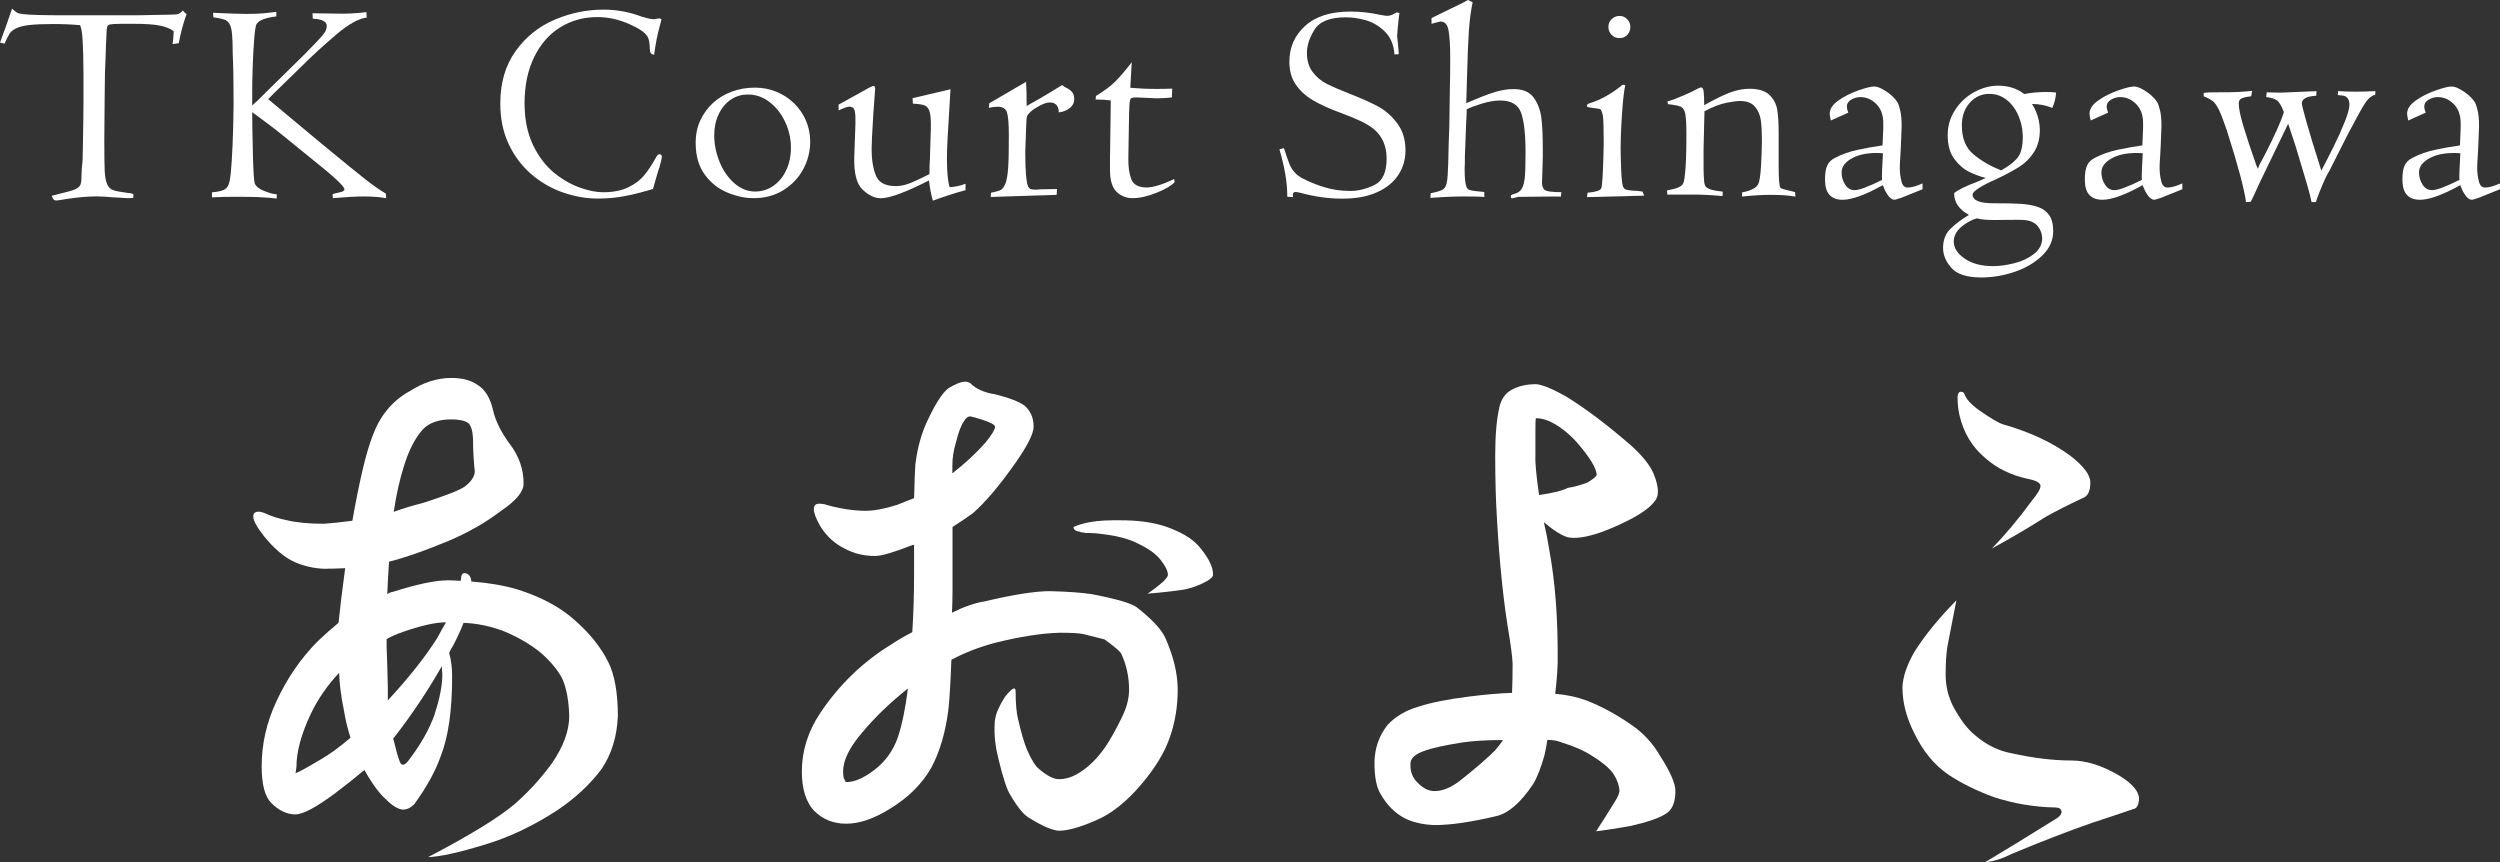 <?xml version="1.0" encoding="UTF-8"?><svg id="_レイヤー_2" xmlns="http://www.w3.org/2000/svg" width="308.97" height="106.53" viewBox="0 0 308.97 106.53"><rect x="0" y="0" width="308.97" height="106.53" fill="#333333" stroke="none"/><defs><style>.cls-1{fill:#fff;}</style></defs><g id="_メイン"><path class="cls-1" d="M.6,5.4l-.6-.14C.55,3.79,1.05,2.4,1.49,1.07c.28.26.49.42.63.5s.39.14.76.18c.75.09,2.45.14,5.11.14h8.89c.22,0,.94-.01,2.14-.04,1.21-.02,1.9-.04,2.07-.04.49,0,.82-.03.98-.1s.34-.2.53-.41c.11.16.26.31.46.44-.41,1.11-.73,2.31-.97,3.6l-.76.11c.06-.39.11-.91.14-1.58-.33-.28-.86-.51-1.58-.68s-1.89-.25-3.5-.25c-1.17,0-1.95,0-2.32.03s-.61.06-.7.14c-.09.08-.15.24-.18.5l-.11,2.36c0,.38-.04,1.41-.11,3.1-.01.42-.02,1.57-.04,3.46s-.02,3.52-.04,4.9c0,1.76.02,2.99.05,3.7.04.71.13,1.25.3,1.63.16.38.41.62.75.74.33.12.91.23,1.71.33.53.05.79.12.79.22,0,.23-.01.37-.04.41-.18.02-.4.03-.69.03-.71-.05-1.34-.08-1.88-.11-.79-.07-1.42-.11-1.9-.11-1.14,0-2.38.11-3.74.32-.75.13-1.16.19-1.23.19-.18,0-.3-.04-.38-.12s-.16-.23-.24-.46c.15-.05.52-.14,1.09-.28.82-.19,1.41-.36,1.77-.51s.58-.34.68-.56.14-.57.14-1.05c0-.57.05-1.24.14-1.99,0,.07.01-.63.04-2.09s.04-2.5.05-3.12.02-1.35.02-2.21c0-2.51,0-4.3-.03-5.38s-.06-1.91-.11-2.5-.15-1.06-.28-1.4c-1.01-.09-2.12-.14-3.32-.14s-2.25.04-2.94.12-1.24.22-1.62.4-.65.4-.81.63-.37.65-.64,1.25Z"/><path class="cls-1" d="M26.37,2.2l-.04-.62c1.92.09,3.32.14,4.18.14s1.56-.03,2.1-.08,1.06-.11,1.54-.17v.56c-1.37.16-2.19.49-2.46.98-.11.22-.2.85-.28,1.89-.08,1.04-.14,2.16-.18,3.37-.04,1.21-.06,2.1-.06,2.68v2.09c.41-.36,1.13-1.06,2.16-2.09l4.31-4.24c1.23-1.23,2.01-2.06,2.34-2.5.27-.3.4-.65.4-1.02,0-.53-.57-.82-1.72-.88l-.04-.67,2.92.04c1.18.04,2.43-.02,3.74-.18l.04.67c-.97.11-2.23.8-3.76,2.1s-2.96,2.6-4.27,3.91l-2.44,2.38c-.69.66-1.26,1.22-1.71,1.69l6.52,5.44c2.85,2.35,4.72,3.87,5.62,4.57s1.71,1.26,2.41,1.67l.04.56c-.12-.01-.26-.03-.43-.06s-.39-.06-.66-.08c-.56-.05-1.11-.07-1.65-.07-.98,0-2.27.07-3.85.21l-.04-.49c.09-.04.19-.07.28-.09.09-.02.25-.06.47-.11.48-.08.72-.22.72-.4,0-.37-1.31-1.59-3.93-3.67l-3.26-2.65c-.39-.31-.71-.56-.96-.77-.25-.21-.64-.5-1.15-.89-.52-.39-1.06-.79-1.64-1.22-.15-.12-.31-.23-.46-.34,0,1.06.03,2.72.08,4.96s.13,3.54.24,3.88c.18.38.59.69,1.26.94.66.25,1.15.37,1.45.37v.53c-.42-.07-1.19-.13-2.3-.18-.61-.02-1.54-.04-2.78-.04-1.03,0-2,.02-2.92.07v-.62c.7-.06,1.21-.17,1.53-.34s.53-.5.63-.98c.11-.42.2-1.27.28-2.56s.14-2.7.18-4.25.05-2.46.05-2.74c0-2.81-.04-4.92-.11-6.31,0-1.02-.03-1.8-.08-2.36s-.15-.96-.3-1.24-.37-.47-.66-.57-.74-.2-1.35-.28Z"/><path class="cls-1" d="M81.46,20.76c-.06.15-.31,1.02-.76,2.6-1.27.38-2.41.67-3.45.87s-2.15.31-3.36.31c-1.45,0-2.91-.26-4.36-.77s-2.76-1.28-3.92-2.29-2.08-2.25-2.76-3.71-1.02-3.12-1.02-4.98c0-2.55.63-4.71,1.89-6.47s2.87-3.05,4.82-3.88,3.96-1.25,6.04-1.25c1.63,0,3.2.29,4.71.86.7.22,1.23.33,1.58.33.16-.04.28-.06.36-.07s.17-.02.29-.04c.07,0,.15.05.23.14l-.26,1c-.25.88-.46,2-.65,3.36-.21-.04-.35-.11-.42-.22s-.11-.29-.11-.54c-.02-.74-.12-1.24-.3-1.51-.32-.52-1.11-1.04-2.37-1.58s-2.54-.81-3.81-.81c-1.69,0-3.21.42-4.58,1.26s-2.44,2.07-3.23,3.68-1.19,3.52-1.19,5.7c0,2,.35,3.73,1.05,5.18s1.57,2.59,2.62,3.44,2.12,1.45,3.2,1.83,2.02.56,2.82.56c1.27,0,2.31-.21,3.15-.62s1.49-.91,1.96-1.49.93-1.27,1.38-2.08c.18-.34.33-.51.46-.51.22,0,.33.11.33.32,0,.15-.11.62-.33,1.41Z"/><path class="cls-1" d="M85.97,17.7c0-1.03.19-1.97.57-2.8s.91-1.56,1.57-2.17,1.45-1.08,2.34-1.41,1.85-.49,2.87-.49c.93,0,1.8.17,2.63.51s1.55.81,2.17,1.41,1.11,1.3,1.47,2.12.54,1.69.54,2.63c0,1.22-.29,2.36-.87,3.43s-1.4,1.92-2.46,2.58-2.28.98-3.67.98c-1.04,0-2.12-.23-3.23-.69s-2.04-1.19-2.79-2.21-1.13-2.31-1.13-3.88ZM88.27,16.73c0,1.09.22,2.17.65,3.25s1.04,1.96,1.82,2.65,1.64,1.04,2.58,1.04c.82,0,1.56-.23,2.23-.68s1.2-1.09,1.6-1.92.6-1.78.6-2.83-.23-2.11-.69-3.12-1.1-1.84-1.92-2.48-1.71-.96-2.7-.96c-.8,0-1.51.22-2.14.65s-1.13,1.04-1.49,1.81-.54,1.63-.54,2.58Z"/><path class="cls-1" d="M103.64,13.66v-.73l3.92-2.17.35-.14c.16,0,.25.11.25.32l-.22,3.02c-.15,2.39-.22,3.87-.22,4.43,0,1.32.17,2.42.53,3.3.35.87,1.17,1.31,2.46,1.31.41,0,.83-.07,1.27-.2s.95-.34,1.53-.62,1.03-.5,1.36-.66c0-.88.02-1.45.05-1.72l.11-3.59c.04-1.09,0-1.85-.11-2.3s-.31-.74-.61-.87c-.3-.13-.79-.2-1.49-.23l-.04-.68,4.69-1.1c-.06,1.05-.12,2.06-.18,3.01s-.12,1.98-.18,3.07-.08,1.9-.08,2.43c0,1.71.11,2.91.33,3.59.61-.02,1.27-.16,1.97-.42v.79c-1.33.36-2.68.8-4.04,1.3-.2-.66-.36-1.49-.48-2.5-2.87,1.46-4.85,2.2-5.96,2.2-.75,0-1.5-.36-2.25-1.07-.75-.71-1.09-2.09-1.02-4.14l.14-3.95c.02-.7,0-1.24-.08-1.61s-.3-.55-.68-.55c-.21,0-.66.16-1.34.47Z"/><path class="cls-1" d="M122.44,24.33l.04-.51c.59-.12.99-.23,1.21-.35.22-.12.42-.39.58-.82.16-.43.27-1.08.33-1.95s.08-2.19.08-3.98c0-1.42-.08-2.36-.23-2.83-.15-.47-.53-.7-1.14-.7-.36,0-.73.05-1.11.14l.07-.57,4.54-2.65c.05.73.07,1.72.07,2.99l1.88-1.07c.09-.06.18-.11.25-.16.13-.07.28-.16.44-.25s.45-.27.84-.51.71-.44.95-.59l.14.07c.07.07.15.13.25.18.35.16.63.35.83.56s.3.52.3.91c0,.46-.19.83-.56,1.12s-.83.47-1.35.53c0-.4-.09-.7-.28-.91s-.45-.32-.79-.32-.77.13-1.25.38-.84.49-1.09.71c-.29.26-.47.47-.52.64s-.08.59-.1,1.26c-.07,1.98-.11,3.03-.11,3.15,0,2.29.12,3.7.35,4.24.11.19.22.3.35.34s.35.06.67.06l.46-.04,2.09-.04-.04.72c-.06,0-.43.01-1.11.04s-1.14.04-1.37.04l-5.66.18Z"/><path class="cls-1" d="M137.19,19.25l.09-6.84c-.54-.07-1.17-.11-1.88-.11.02-.09.04-.24.04-.44,1.02-.62,1.82-1.21,2.39-1.78s1.25-1.36,2.04-2.39l-.18,3.16c1.01.09,2.11.14,3.3.14.57,0,1.2-.01,1.88-.04l-.04,1.09c-.61.07-1.24.11-1.88.11-.06,0-.29,0-.69-.03s-1.02-.04-1.86-.08c-.22,0-.39.02-.5.06s-.19.12-.23.24-.07.34-.09.67-.03.67-.04,1.04l-.09,5.48c-.02,1.05.1,1.92.36,2.61s.9,1.03,1.91,1.03c.39,0,.86-.09,1.43-.26s1.22-.43,1.96-.78c.02.09.04.17.04.21,0,.05.01.1.03.16-.41.45-1.16.89-2.26,1.33-1.1.44-2.08.66-2.96.66-.76,0-1.42-.26-1.96-.78s-.82-1.42-.82-2.7v-1.78Z"/><path class="cls-1" d="M159.81,24.36l-.72-.04c.02-1.63-.3-3.59-.97-5.87.28-.08.47-.13.56-.14.28.88.5,1.51.66,1.91s.36.74.62,1.04.6.57,1.05.8c.76.4,1.64.76,2.64,1.07s2.07.47,3.22.47c1,0,2-.25,3-.74s1.5-1.58,1.5-3.25c0-.84-.15-1.57-.44-2.18s-.68-1.1-1.15-1.48-1.03-.71-1.65-1-1.44-.63-2.43-1c-1.38-.5-2.52-1.02-3.42-1.55s-1.61-1.18-2.14-1.95-.79-1.72-.79-2.83c0-1.77.65-3.24,1.95-4.42s3.16-1.77,5.57-1.77c1.23,0,2.44.13,3.64.39.48.09.78.14.9.14.35,0,.7-.12,1.05-.35l.14-.07c.09,0,.21.02.35.07-.04.27-.07.54-.1.8s-.06.55-.09.87-.05.56-.06.74-.02.29-.04.35c.15,1.42.22,2.19.21,2.32l-.53.04c-.09-1.2-.49-2.14-1.18-2.82s-1.47-1.15-2.34-1.4-1.7-.37-2.5-.37c-1.95,0-3.23.51-3.86,1.52s-.94,1.97-.94,2.87c0,.95.23,1.74.7,2.36s1.05,1.12,1.75,1.47,1.68.78,2.94,1.27c1.43.56,2.58,1.08,3.45,1.55.87.48,1.64,1.16,2.32,2.06.68.9,1.02,2.01,1.02,3.33,0,1.13-.29,2.14-.88,3.04-.59.9-1.46,1.62-2.64,2.15-1.17.53-2.61.79-4.31.79s-3.37-.24-5.15-.72c-.32-.07-.51-.11-.58-.11-.3,0-.42.21-.35.62Z"/><path class="cls-1" d="M176.92,2.92v-.68c.26-.13.43-.22.51-.26l3.41-1.66.58-.32.58.28c-.22,1.05-.38,2.27-.47,3.65s-.16,3.13-.21,5.25l-.11,3.57c1.38-.6,2.5-1.04,3.37-1.32s1.69-.42,2.49-.42c1.12,0,1.95.34,2.46,1.03s.83,1.52.96,2.51.18,2.29.18,3.91c0,.32,0,.61,0,.88s-.01.65-.03,1.13-.03.93-.04,1.34-.03.64-.03.69c0,.5.12.84.37,1,.25.16.92.25,2.02.25l-.04.54h-1.14c-.17,0-.9,0-2.17.02-1.27.01-1.92.02-1.95.02s-.29.06-.77.18c-.12,0-.17-.08-.17-.25,0-.12.09-.2.28-.25.45-.11.78-.29.99-.56s.36-.73.44-1.37.11-1.71.11-3.18c0-2.33-.19-4-.56-4.99s-1.23-1.49-2.57-1.49c-.69,0-1.45.13-2.29.39s-1.45.49-1.85.7c0,.33-.02.88-.07,1.65l-.16,4.24c0,.27,0,.52,0,.74s-.01.47-.03.74c0,1.14.08,1.87.23,2.2.06.2.2.34.42.41s.81.16,1.78.24v.62c-.39-.05-1.21-.07-2.46-.07s-2.7.06-4.2.18l.04-.58c.75-.15,1.25-.3,1.49-.45s.4-.42.49-.83c.09-.41.15-1.18.18-2.3.04-1.84.08-3.41.14-4.73l.07-4.92c.02-.5.04-1.62.04-3.36,0-1.58-.07-2.75-.2-3.5-.13-.76-.47-1.13-.99-1.13-.08,0-.45.09-1.11.28Z"/><path class="cls-1" d="M196.13,24.36l.07-.54c1-.09,1.56-.27,1.69-.53.06-.11.11-.52.16-1.26s.08-1.61.11-2.62.04-1.58.04-1.71c0-1.66-.03-2.73-.08-3.2s-.16-.79-.31-.97c-.05-.06-.34-.12-.88-.18s-.81-.13-.81-.23c0-.19.11-.3.32-.35,1.39-.43,2.76-1.2,4.1-2.3.08,0,.19.02.33.07-.12.48-.22,1.18-.3,2.11s-.15,1.9-.2,2.92-.08,1.92-.08,2.71c0,.59.02,1.43.06,2.52s.11,1.84.22,2.22c.09.21.21.35.35.4s.42.11.84.14c.41.01.82.05,1.23.11l.21.51-7.08.18ZM198.78,3.34c0-.4.13-.73.4-.98s.59-.39.97-.39.69.13.95.4.39.59.39.97-.13.7-.38.97-.57.4-.96.4-.7-.13-.97-.4-.4-.59-.4-.97Z"/><path class="cls-1" d="M206.06,24.05l-.04-.51c.63-.12,1.1-.24,1.39-.37.29-.13.49-.27.58-.44s.16-.39.19-.67c.09-.64.16-1.43.19-2.37s.05-1.88.05-2.84c0-1.33-.04-2.24-.13-2.73-.09-.49-.28-.8-.56-.93-.29-.13-.82-.24-1.61-.32,0-.16-.01-.27-.04-.34.51-.13,1.18-.38,2.02-.75.84-.37,1.29-.58,1.33-.63.45-.24.71-.35.79-.35.18,0,.29.17.33.51s.07.9.07,1.69c1.29-.73,2.35-1.25,3.18-1.56s1.63-.47,2.39-.47c1.13,0,1.96.25,2.48.75s.84,1.1.97,1.81c.12.71.18,1.64.18,2.8v4.18c0,1.65.08,2.55.23,2.71.08.08.38.18.9.3s.81.19.9.23l.04.54c-.88-.14-1.9-.21-3.06-.21-.98,0-2.16.07-3.53.21v-.51c1.07-.21,1.73-.54,1.99-1,.18-.39.3-1.2.36-2.45s.1-2.22.1-2.91c0-1.03-.04-1.88-.13-2.54-.09-.66-.33-1.23-.73-1.7s-1.02-.7-1.86-.7c-.37,0-.94.08-1.7.23s-1.65.5-2.68,1.04l-.11,4.68c-.02,1.99,0,3.31.07,3.96.02.28.08.49.17.63s.28.27.59.38.82.21,1.55.29l-.04.54c-.26-.02-.63-.05-1.11-.09s-1.1-.06-1.85-.09h-3.86Z"/><path class="cls-1" d="M228.43,13.92l-2.16.97c-.09-.38-.14-.65-.14-.83,0-.6.37-1.15,1.1-1.66s1.56-.92,2.48-1.24,1.56-.47,1.92-.47c.32,0,.71.14,1.18.42s.84.56,1.12.84c.25.23.44.47.57.69s.25.59.36,1.08.16,1.12.16,1.88c0,.22-.03,1.01-.09,2.36l-.07,1.32c-.05.63-.07,1.14-.07,1.51,0,.48.06,1,.19,1.55.12.56.38.84.79.84.46,0,1.07-.17,1.83-.51v.72l-2.58,1.04c-.52.18-.81.26-.88.26-.27,0-.54-.18-.8-.54s-.48-.78-.64-1.27c-2.17,1.21-3.83,1.81-4.99,1.81-.71,0-1.25-.21-1.62-.62s-.54-1.04-.54-1.87.1-1.39.29-1.78.51-.69.94-.91c.88-.45,1.81-.78,2.79-.99s2.02-.4,3.09-.55l.09-2.16v-.58c0-1-.28-1.78-.85-2.36s-1.23-.87-2-.87c-.36,0-.73.1-1.1.31s-.55.5-.55.87c0,.19.06.44.18.76ZM232.6,22.24c-.04-.39,0-1.49.11-3.3-1.54-.11-2.78.08-3.71.56s-1.4,1.08-1.4,1.81c0,.53.14,1.03.43,1.49.29.47.68.7,1.18.7.56,0,1.69-.42,3.4-1.27Z"/><path class="cls-1" d="M245.42,21.99c-.67-.16-1.34-.41-2.03-.74s-1.3-.86-1.85-1.59-.83-1.72-.83-2.96c0-1.12.3-2.16.91-3.1s1.39-1.68,2.36-2.21,1.95-.8,2.96-.8c.62,0,1.2.08,1.74.25s1.04.43,1.49.78c.84-.16,1.73-.25,2.67-.25.62,0,1.04.02,1.27.07-.04.63-.19,1.27-.47,1.9-.8-.33-1.63-.49-2.51-.49.15.21.3.5.46.85s.28.74.37,1.15.14.81.14,1.2c0,1.08-.24,1.99-.72,2.74s-1.08,1.35-1.78,1.8-1.61.94-2.72,1.47c-2.06.91-3.09,1.58-3.09,1.99,0,.71.86,1.07,2.58,1.07,1.43,0,2.54.02,3.34.07s1.5.17,2.11.37,1.08.54,1.42,1.01.51,1.13.51,1.98c0,1.14-.44,2.14-1.33,3.01s-2.02,1.55-3.39,2.02-2.76.71-4.14.71c-1.78,0-3.02-.39-3.71-1.17s-1.04-1.6-1.04-2.47c0-.98.3-1.78.91-2.37s1.37-1.17,2.29-1.72c-1.24-.68-1.85-1.58-1.83-2.71.55-.42,1.47-.87,2.76-1.35l1.16-.51ZM244.31,26.98c-.73.22-1.38.59-1.97,1.11-.59.52-.88,1.11-.88,1.78,0,.77.45,1.47,1.35,2.09s2.07.93,3.5.93c.81,0,1.69-.12,2.64-.36.95-.24,1.76-.62,2.43-1.15.67-.53,1.01-1.17,1.01-1.93,0-.53-.18-1.02-.54-1.49-.38-.46-.94-.71-1.69-.77-.16-.02-.76-.03-1.78-.02s-1.64.02-1.84.02c-1.04,0-1.79-.07-2.23-.21ZM247.3,21.06c.84-.45,1.5-.94,1.98-1.48s.71-1.42.71-2.64c0-.69-.1-1.36-.3-2s-.47-1.2-.83-1.7-.78-.89-1.29-1.19-1.08-.45-1.71-.45c-.96,0-1.77.37-2.42,1.1s-.98,1.66-.98,2.79c0,1.58.47,2.77,1.42,3.57s2.09,1.46,3.41,1.99Z"/><path class="cls-1" d="M260.54,13.92l-2.16.97c-.09-.38-.14-.65-.14-.83,0-.6.37-1.15,1.1-1.66s1.56-.92,2.48-1.24,1.56-.47,1.92-.47c.32,0,.71.14,1.18.42s.84.56,1.12.84c.25.23.44.47.57.69s.25.59.36,1.08.16,1.12.16,1.88c0,.22-.03,1.01-.09,2.36l-.07,1.32c-.05.63-.07,1.14-.07,1.51,0,.48.06,1,.19,1.55.12.56.38.84.79.84.46,0,1.07-.17,1.83-.51v.72l-2.58,1.04c-.52.18-.81.26-.88.26-.27,0-.54-.18-.8-.54s-.48-.78-.64-1.27c-2.17,1.21-3.83,1.81-4.99,1.81-.71,0-1.25-.21-1.62-.62s-.54-1.04-.54-1.87.1-1.39.29-1.78.51-.69.94-.91c.88-.45,1.81-.78,2.79-.99s2.02-.4,3.09-.55l.09-2.16v-.58c0-1-.28-1.78-.85-2.36s-1.23-.87-2-.87c-.36,0-.73.1-1.1.31s-.55.5-.55.87c0,.19.06.44.18.76ZM264.71,22.24c-.04-.39,0-1.49.11-3.3-1.54-.11-2.78.08-3.71.56s-1.4,1.08-1.4,1.81c0,.53.14,1.03.43,1.49s.68.7,1.18.7c.56,0,1.69-.42,3.4-1.27Z"/><path class="cls-1" d="M278.16,24.94l-.58.04c-.2-1.58-.99-4.54-2.37-8.86-.4-1.17-.72-2.02-.97-2.53s-.5-.88-.75-1.08-.63-.41-1.14-.61v-.42c.32-.05.76-.07,1.34-.07,1.41,0,2.37-.01,2.9-.04s1.11-.07,1.74-.14l-.11.67c-.6.07-1,.16-1.22.28-.22.12-.32.32-.32.6,0,.61.21,1.61.63,2.99.42,1.38.93,2.92,1.53,4.61l.21.49c.09-.26.15-.42.18-.49.19-.33.49-.89.9-1.7s.82-1.65,1.23-2.55.71-1.66.9-2.28c-.29-.75-.57-1.22-.82-1.42s-.71-.35-1.37-.44l.07-.58,1.74.04c.19,0,1.29-.05,3.3-.14l1.12-.04-.04.56c-1.19.07-1.78.39-1.78.95,0,.18.19.94.57,2.29s.99,3.36,1.84,6.02c.55-1.05,1.07-2.07,1.56-3.06.49-.98.93-1.97,1.32-2.94.39-.98.59-1.69.59-2.14,0-.35-.07-.61-.2-.78s-.28-.28-.44-.32c-.16-.04-.42-.07-.8-.1l.04-.49c.68.05,1.41.07,2.2.07.69,0,1.49-.02,2.41-.07,0,.21-.01.36-.04.46-.41.09-.8.4-1.16.92s-1.1,1.85-2.22,3.98l-2.27,4.5c-.14.2-.31.52-.52.97s-.43.99-.69,1.63-.4,1.06-.45,1.25h-.54c-.04-.22-.11-.53-.21-.92-.11-.39-.21-.76-.3-1.1l-1.45-4.85c-.04-.11-.16-.47-.36-1.1s-.4-1.2-.57-1.71l-3.53,7.31c-.66,1.48-1.03,2.26-1.11,2.34Z"/><path class="cls-1" d="M299.79,13.92l-2.16.97c-.09-.38-.14-.65-.14-.83,0-.6.37-1.15,1.1-1.66s1.56-.92,2.48-1.24,1.56-.47,1.92-.47c.32,0,.71.14,1.18.42s.84.56,1.12.84c.25.23.44.47.57.69s.25.59.36,1.08.16,1.12.16,1.88c0,.22-.03,1.01-.09,2.36l-.07,1.32c-.05.63-.07,1.14-.07,1.51,0,.48.06,1,.19,1.55.12.56.38.84.79.84.46,0,1.07-.17,1.83-.51v.72l-2.58,1.04c-.52.18-.81.26-.88.26-.27,0-.54-.18-.8-.54s-.48-.78-.64-1.27c-2.17,1.21-3.83,1.81-4.99,1.81-.71,0-1.25-.21-1.62-.62s-.54-1.04-.54-1.87.1-1.39.29-1.78.51-.69.94-.91c.88-.45,1.81-.78,2.79-.99s2.02-.4,3.09-.55l.09-2.16v-.58c0-1-.28-1.78-.85-2.36s-1.23-.87-2-.87c-.36,0-.73.1-1.1.31s-.55.5-.55.87c0,.19.06.44.18.76ZM303.96,22.24c-.04-.39,0-1.49.11-3.3-1.54-.11-2.78.08-3.71.56s-1.4,1.08-1.4,1.81c0,.53.14,1.03.43,1.49.29.47.68.7,1.18.7.56,0,1.69-.42,3.4-1.27Z"/><path class="cls-1" d="M50.52,48.42c1.73-1.14,3.49-1.71,5.27-1.71,1.38,0,2.47.3,3.27.89.89.54,1.51,1.56,1.86,3.04.3,1.34.99,2.75,2.08,4.23,1.14,1.48,1.71,3.12,1.71,4.9,0,.99-.92,2.1-2.75,3.34-1.88,1.44-4.03,2.67-6.46,3.71-2.97,1.24-5.44,2.1-7.42,2.6-.1,1.44-.17,2.77-.22,4.01.2-.15.45-.25.74-.3,2.97-.94,5.22-1.41,6.75-1.41.54,0,1.06.03,1.56.07.05-.1.07-.17.07-.22,0-.49.15-.74.45-.74.49.05.77.4.82,1.04,2.08.15,3.96.47,5.64.96,3.02.94,5.44,2.25,7.27,3.93,1.78,1.58,3.12,3.27,4.01,5.05.79,1.58,1.19,3.81,1.19,6.68-.1,2.52-.77,4.7-2,6.53-1.39,1.88-3.22,3.59-5.49,5.12-2.97,1.93-5.94,3.34-8.91,4.23-3.22.99-5.57,1.51-7.05,1.56,5.2-2.72,8.78-4.92,10.76-6.61,1.68-1.48,3.19-3.14,4.53-4.97,1.43-2.08,2.15-4.03,2.15-5.86-.05-1.83-.32-3.34-.82-4.53-.54-1.09-1.44-2.18-2.67-3.27-1.34-1.09-2.92-2-4.75-2.75-1.68-.59-3.29-.92-4.82-.96-.35.89-.77,1.81-1.26,2.75-.2.3-.37.62-.52.96.25.89.37,1.86.37,2.89,0,4.21-.47,7.5-1.41,9.87-.64,1.83-1.73,3.81-3.27,5.94-.45.45-.92.67-1.41.67-.59-.05-1.29-.47-2.08-1.26-.84-.74-1.73-1.95-2.67-3.64-1.19.99-2.4,1.96-3.64,2.89-2.33,1.73-3.96,2.6-4.9,2.6-1.04,0-2.03-.47-2.97-1.41-.79-.79-1.19-2.3-1.19-4.53,0-2.72.59-5.37,1.78-7.94,1.34-2.92,3.07-5.44,5.2-7.57.89-.84,1.73-1.58,2.52-2.23.2-1.93.47-4.18.82-6.75-.99.05-1.88.07-2.67.07-1.19-.05-2.38-.32-3.56-.82-1.29-.59-2.55-1.66-3.79-3.19-.89-1.14-1.34-1.95-1.34-2.45,0-.4.22-.59.67-.59.25,0,.59.1,1.04.3.64.3,1.43.54,2.38.74,1.24.3,2.77.45,4.6.45.84-.05,2.03-.17,3.56-.37.89-5.05,1.73-8.56,2.52-10.54.89-2.42,2.38-4.23,4.45-5.42ZM41.91,83.15c-1.44,1.53-2.6,3.22-3.49,5.05-1.19,2.52-1.78,4.7-1.78,6.53-.05.54-.1.82-.15.82.2,0,1.21-.54,3.04-1.63,1.14-.64,2.4-1.56,3.79-2.75-.35-1.04-.62-2.18-.82-3.41-.35-1.68-.54-3.22-.59-4.6ZM54.08,78.77c.4-.74.74-1.36,1.04-1.86-1.29,0-3.07.4-5.34,1.19-.84.3-1.51.59-2,.89v.89c.05,1.14.1,2.82.15,5.05v1.63c2.57-2.77,4.63-5.37,6.16-7.79ZM53.71,88.27c.64-1.93.96-3.59.96-4.97-.05-.45-.07-.77-.07-.96-1.78,3.12-3.74,6.04-5.86,8.76l-.15.15c.35,1.44.62,2.4.82,2.89.1.25.22.37.37.37.25,0,.52-.22.82-.67,1.43-1.88,2.47-3.74,3.12-5.57ZM52.3,62.15c2.77-.89,4.48-1.56,5.12-2,.84-.64,1.26-1.29,1.26-1.93-.05-.35-.1-.92-.15-1.71-.05-.74-.07-1.51-.07-2.3-.05-.99-.25-1.63-.59-1.93-.45-.3-1.14-.45-2.08-.45-1.53,0-2.7.4-3.49,1.19-.99,1.09-1.78,2.62-2.38,4.6-.5,1.53-.92,3.41-1.26,5.64,1.09-.4,2.3-.77,3.64-1.11Z"/><path class="cls-1" d="M117.63,75.73c1.48-.74,2.84-1.21,4.08-1.41,3.56-.84,6.23-1.26,8.02-1.26,2.13.05,3.86.17,5.2.37,3.07.59,4.92,1.14,5.57,1.63,1.83,1.44,2.99,2.67,3.49,3.71,1.04,2.33,1.56,4.48,1.56,6.46,0,2.08-.32,4.03-.96,5.86-.64,1.88-1.81,3.81-3.49,5.79-1.88,2.23-3.79,3.74-5.71,4.53-1.93.84-3.44,1.26-4.53,1.26-.79-.05-1.96-.54-3.49-1.48-.74-.35-1.58-1.34-2.52-2.97-.4-.59-.89-2.1-1.48-4.53-.35-1.38-.5-2.75-.45-4.08,0-.49.1-1.04.3-1.63.35-.79.69-1.43,1.04-1.93.84-1.04,1.26-1.24,1.26-.59,0,1.48.1,2.62.3,3.41.4,1.73.77,2.99,1.11,3.79.54,1.24,1.04,2.03,1.48,2.38.99.84,1.81,1.26,2.45,1.26.89,0,1.78-.3,2.67-.89,1.09-.69,2.1-1.71,3.04-3.04.64-.94,1.34-2.18,2.08-3.71.59-1.19.89-2.33.89-3.41,0-1.58-.32-3.07-.96-4.45-.15-.3-.84-.89-2.08-1.78l-2.67-.67c-.54-.1-1.48-.15-2.82-.15-2.23.05-4.92.47-8.09,1.26-1.88.5-3.66,1.19-5.34,2.08-.1,2.72-.22,4.78-.37,6.16-.35,2.77-1.04,5.15-2.08,7.12-1.14,2.03-2.85,3.74-5.12,5.12-1.98,1.24-3.79,1.86-5.42,1.86s-2.92-.54-4.01-1.63c-.99-1.09-1.48-2.7-1.48-4.82,0-2.57.77-5,2.3-7.27,2.33-3.46,5.22-6.26,8.68-8.39.89-.59,1.78-1.11,2.67-1.56.15-2.38.22-4.77.22-7.2v-3.56c-.1-.05-.17-.05-.22,0-2.28.89-3.81,1.34-4.6,1.34-1.39,0-2.62-.3-3.71-.89-1.24-.59-2.25-1.51-3.04-2.75-.54-.94-.82-1.66-.82-2.15,0-.45.22-.67.67-.67.25,0,.47.03.67.07.59.2,1.43.4,2.52.59.94.15,1.78.22,2.52.22,1.09,0,2.4-.25,3.93-.74.59-.25,1.29-.52,2.08-.82.05-1.93.1-3.29.15-4.08.2-1.78.62-3.44,1.26-4.97,1.09-2.42,2.03-3.93,2.82-4.53.89-.54,1.58-.82,2.08-.82.25,0,.47.07.67.22.69.69,1.71,1.14,3.04,1.34,1.78.45,2.99.92,3.64,1.41.74.64,1.11,1.51,1.11,2.6,0,.84-.74,2.33-2.23,4.45-1.98,2.82-3.74,4.9-5.27,6.23-.74.54-1.58,1.11-2.52,1.71v7.94c0,.89-.03,1.78-.07,2.67ZM112.22,85.08c-2.18,1.73-4.03,3.51-5.57,5.34-1.63,1.88-2.45,3.51-2.45,4.9,0,.35.02.62.07.82.15.35.25.52.3.52,1.04,0,2.23-.52,3.56-1.56,1.29-.99,2.23-2.3,2.82-3.93.54-1.63.96-3.66,1.26-6.09ZM121.72,54.8c.84-1.04,1.26-1.73,1.26-2.08-.05-.25-.62-.54-1.71-.89-.84-.25-1.29-.37-1.34-.37-.3,0-.54.17-.74.52-.4.54-.74,1.44-1.04,2.67-.3.99-.45,1.96-.45,2.89v.96c1.58-1.24,2.92-2.47,4.01-3.71ZM132.7,65.12c.54-.25,1.21-.45,2-.59,1.04-.2,2.52-.27,4.45-.22,2.23.05,4.11.4,5.64,1.04,1.63.64,2.82,1.44,3.56,2.38,1.09,1.34,1.61,2.45,1.56,3.34,0,.2-.25.45-.74.74-.89.5-1.81.84-2.75,1.04-1.24.2-2.77.37-4.6.52.54-.35,1.19-.84,1.93-1.48.4-.4.59-.67.59-.82,0-.49-.3-1.11-.89-1.86s-1.51-1.41-2.75-2c-1.14-.59-2.6-.99-4.38-1.19-.59-.1-1.29-.15-2.08-.15-.5-.05-.74-.1-.74-.15-.54-.05-.82-.25-.82-.59Z"/><path class="cls-1" d="M192.21,85.75c1.34.1,2.62.37,3.86.82,1.88.74,3.71,1.73,5.49,2.97,1.48.99,2.7,2.3,3.64,3.93,1.24,1.93,1.86,3.37,1.86,4.3,0,1.48-.45,2.45-1.34,2.89-.79.49-2.18.96-4.16,1.41-1.34.25-2.77.47-4.3.67.49-.74,1.26-1.96,2.3-3.64.35-.54.54-.99.59-1.34-.05-.74-.32-1.48-.82-2.23-.59-.74-1.44-1.43-2.52-2.08-.94-.64-2.23-1.21-3.86-1.71-.5-.2-1.06-.3-1.71-.3-.1.64-.22,1.29-.37,1.93-.45,1.58-.92,2.77-1.41,3.56-1.53,2.28-3.04,3.59-4.53,3.93-3.12.74-5.67,1.11-7.64,1.11-1.39-.05-2.6-.32-3.64-.82-1.24-.64-2.25-1.66-3.04-3.04-.5-.84-.74-2.1-.74-3.79,0-1.78.54-3.36,1.63-4.75.99-1.04,2.25-1.78,3.79-2.23,1.48-.49,3.59-.92,6.31-1.26,1.98-.25,3.74-.4,5.27-.45.05-1.09.07-2.3.07-3.64-.05-.99-.25-2.47-.59-4.45-.59-3.71-1.04-8.16-1.34-13.36-.15-2.33-.22-4.97-.22-7.94,0-2.42.17-4.4.52-5.94.2-.84.59-1.48,1.19-1.93.89-.59,2-.89,3.34-.89.74.05,1.95.54,3.64,1.48,2.42,1.48,5.12,3.51,8.09,6.09,1.43,1.29,2.38,2.47,2.82,3.56.59,1.48.67,2.55.22,3.19-.54.79-1.58,1.58-3.12,2.38-1.24.64-2.47,1.19-3.71,1.63-1.73.59-3.07.79-4.01.59-.74-.2-1.73-.82-2.97-1.86.25,1.04.47,2.18.67,3.41.74,3.96,1.09,8.63,1.04,14.03-.05,1.24-.15,2.47-.3,3.71ZM184.72,92.8c.4-.45.74-.89,1.04-1.34-1.98,0-3.66.1-5.05.3-2.18.35-3.74.69-4.68,1.04-1.14.4-1.71.92-1.71,1.56-.05.84.17,1.56.67,2.15.74.84,1.51,1.26,2.3,1.26,1.09,0,2.25-.52,3.49-1.56,1.68-1.34,2.99-2.47,3.93-3.41ZM197.33,58.66c-.05-.79-.77-2-2.15-3.64-.99-1.19-2.08-2.1-3.27-2.75-.74-.4-1.44-.59-2.08-.59-.05.05-.07.47-.07,1.26v3.34c-.05.84.1,2.47.45,4.9,1.73-.25,2.92-.54,3.56-.89.74-.1,1.56-.32,2.45-.67.74-.45,1.11-.77,1.11-.96Z"/><path class="cls-1" d="M241.79,74.17c-.45,2.28-.82,4.18-1.11,5.71-.15.94-.22,2.1-.22,3.49s.3,2.67.89,3.86c.89,1.68,1.81,2.89,2.75,3.64,1.38,1.19,2.89,1.93,4.53,2.23,2.67.59,5.15.89,7.42.89,1.78,0,3.74.62,5.86,1.86,1.63.99,2.45,1.96,2.45,2.89-.05.79-.3,1.21-.74,1.26-1.14.4-2.85.96-5.12,1.71-2.97,1.04-6.23,2.3-9.8,3.79-1.29.64-2.4.99-3.34,1.04,2.33-1.39,5.2-3.14,8.61-5.27.54-.3.82-.62.82-.96-.05-.35-.32-.52-.82-.52-2.57-.05-5.07-.47-7.5-1.26-2.18-.79-4.08-1.73-5.71-2.82-1.73-1.19-3.14-2.92-4.23-5.2-.94-1.88-1.41-3.74-1.41-5.57.05-1.29.54-2.75,1.48-4.38,1.24-1.98,2.97-4.11,5.2-6.38ZM242.76,48.64c.2.64.82,1.34,1.86,2.08,1.43.99,2.4,1.56,2.89,1.71,3.31.94,6.09,2.23,8.31,3.86,1.68,1.29,2.52,2.4,2.52,3.34,0,1.09-.32,1.73-.96,1.93-1.98.94-3.49,1.71-4.53,2.3-1.09.69-2.18,1.36-3.27,2-1.19.69-2.33,1.34-3.41,1.93,1.68-1.73,3.34-3.71,4.97-5.94.69-.84,1.04-1.43,1.04-1.78,0-.4-.52-.69-1.56-.89-2.08-.45-3.81-1.29-5.2-2.52-1.68-1.38-2.77-3.19-3.27-5.42-.15-.69-.22-1.43-.22-2.23.05-.4.17-.59.37-.59.25,0,.4.07.45.22Z"/></g></svg>